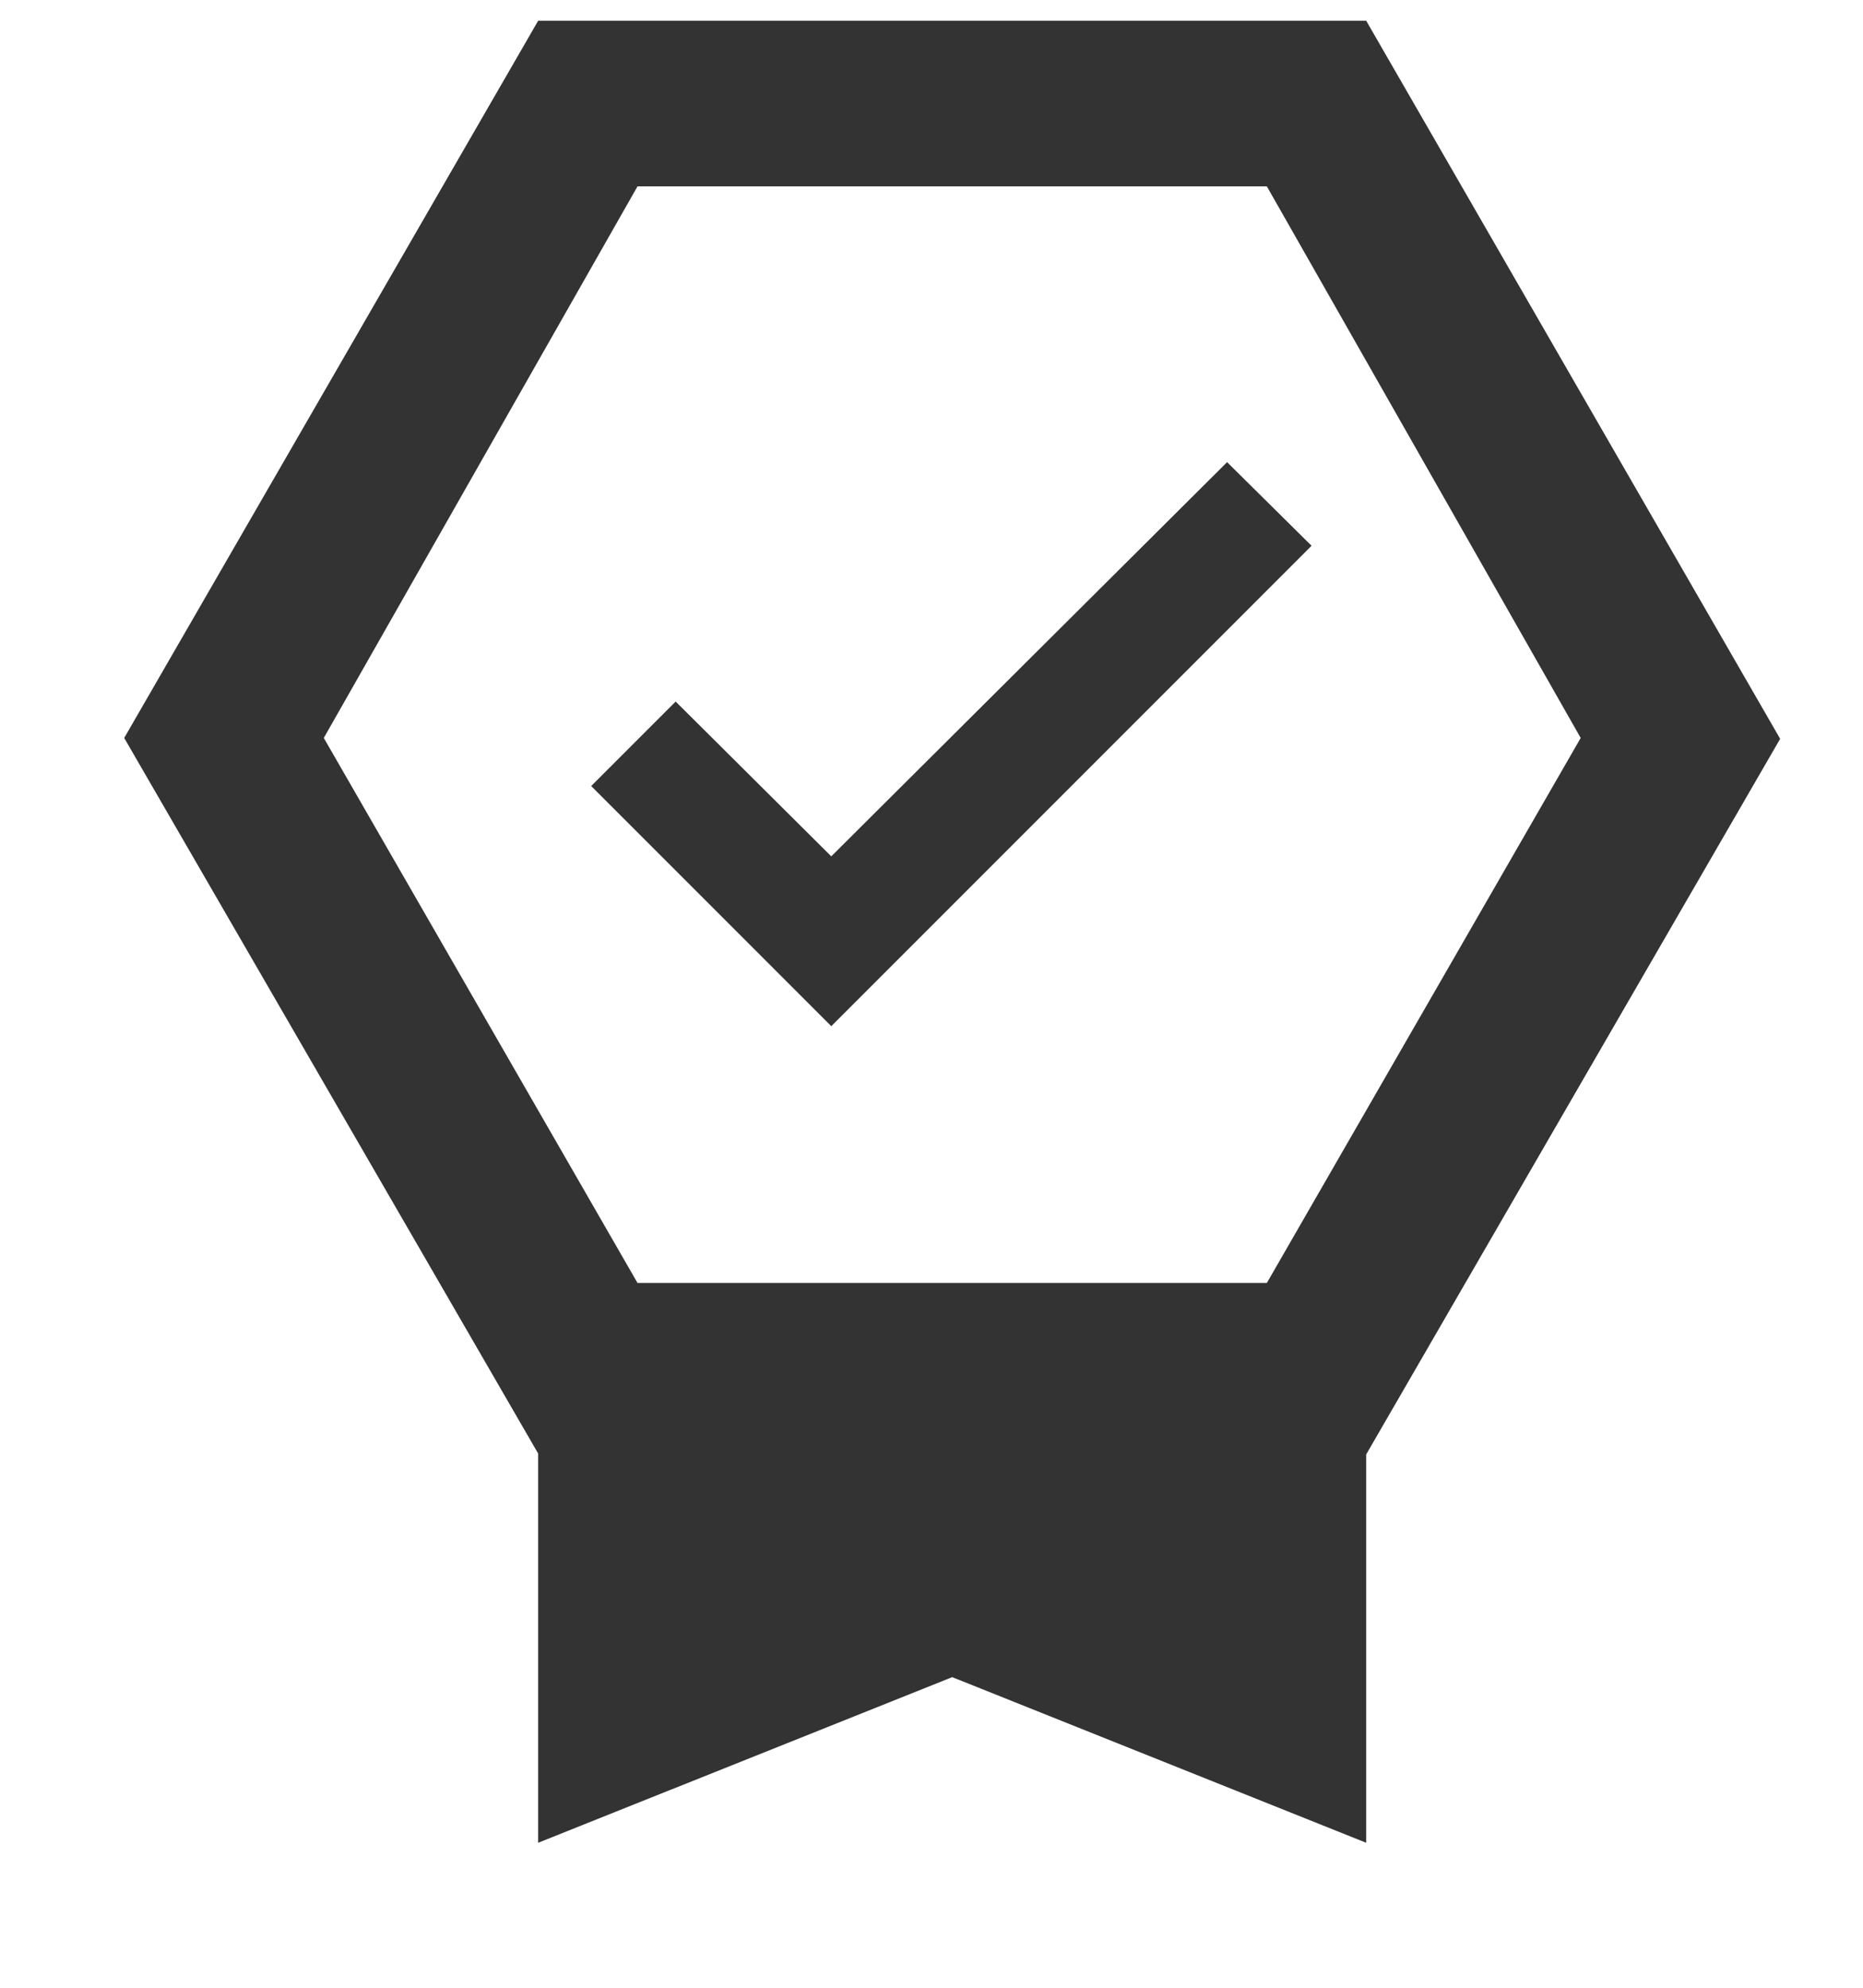 <svg width="15" height="16" viewBox="0 0 15 16" fill="none" xmlns="http://www.w3.org/2000/svg">
<g id="icon">
<path id="Vector" d="M6.693 6.893L5.44 5.647L4.76 6.327L6.693 8.26L10.56 4.393L9.88 3.72L6.693 6.893ZM10.2 10.327H5.133L2.607 5.94L5.133 1.5H10.2L12.727 5.94L10.2 10.327ZM11 0.167H4.333L1 5.94L4.333 11.7V14.833L7.667 13.5L11 14.833V11.707L14.333 5.947L11 0.167Z" fill="black" fill-opacity="0.8"/>
</g>
</svg>
